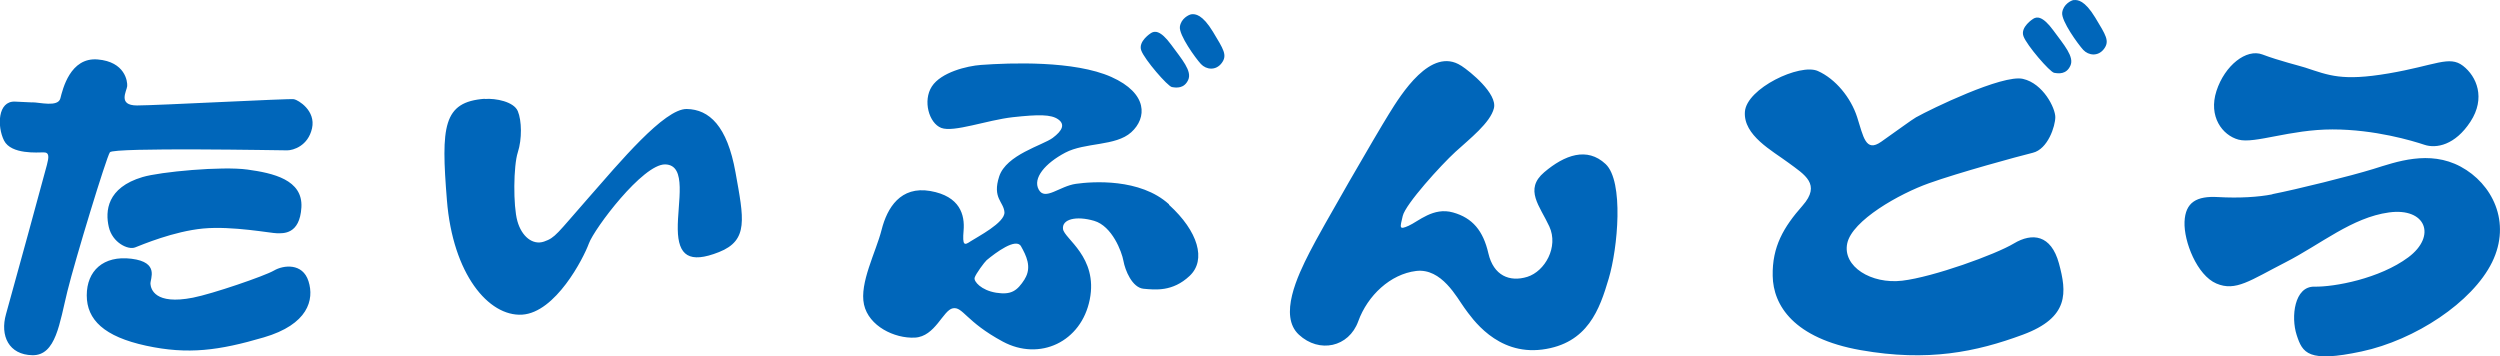 <?xml version="1.0" encoding="UTF-8"?>
<svg xmlns="http://www.w3.org/2000/svg" id="_レイヤー_2" data-name="レイヤー 2" viewBox="0 0 247.25 35.25">
  <defs>
    <style>
      .cls-1 {
        fill: #0066ba;
      }
    </style>
  </defs>
  <g id="_レイヤー_1-2" data-name="レイヤー 1">
    <path class="cls-1" d="M3.21,10.12c.7,0,2.53.5,2.76-.39.23-.9.97-4.08,3.69-3.85,2.72.23,2.96,2.18,2.92,2.64-.04.47-.97,1.91.97,1.91s15.09-.7,15.52-.62c.43.08,2.18,1.13,1.79,2.88-.39,1.75-1.87,2.18-2.45,2.18s-17.19-.31-17.54.19c-.35.5-3.42,10.57-4.2,13.73-.78,3.15-1.13,6.38-3.46,6.34-2.33-.04-3.23-1.91-2.61-4.08.62-2.18,3.85-14,4.04-14.74.19-.74.27-1.24-.31-1.24s-3.22.23-3.93-1.17c-.7-1.4-.63-3.93,1.09-3.85l1.71.08ZM14.1,17.51c-3.54,1.05-3.7,3.38-3.34,4.94s1.91,2.29,2.6,2.02c.7-.27,3.81-1.59,6.73-1.87,2.91-.27,6.73.47,7.31.47s2.25.16,2.41-2.57c.15-2.73-2.8-3.38-5.33-3.73-2.53-.35-8.64.22-10.38.74M19.08,29.44c-3.77.74-4.16-.86-4.2-1.36-.04-.51.93-2.14-1.87-2.49-2.8-.35-4.43,1.21-4.43,3.62s1.71,4.08,5.87,4.98c4.16.9,7.23.47,11.63-.82,4.39-1.28,5.02-3.73,4.43-5.56-.58-1.83-2.49-1.6-3.42-1.05-.93.54-6.1,2.31-8.01,2.68M47.93,9.77c-4.12.31-4.32,2.72-3.73,10.03.58,7.31,4.12,11.51,7.43,11.32,3.31-.2,6.07-5.56,6.61-7.04.54-1.48,5.33-7.85,7.54-7.82,2.22.04,1.21,3.81,1.25,6.42.04,2.6,1.13,3.42,4.08,2.25,2.95-1.17,2.45-3.31,1.63-7.89-.82-4.59-2.6-6.22-4.82-6.26-2.22-.04-6.65,5.29-9.76,8.83-3.11,3.54-3.23,3.89-4.35,4.28-1.13.39-2.22-.51-2.64-2.02-.43-1.52-.39-5.48.04-6.8.43-1.32.39-3.15,0-4.08-.39-.93-2.18-1.29-3.27-1.2M115.63,20.27c2.85,2.59,3.71,5.44,2.02,7.02-1.68,1.58-3.4,1.37-4.54,1.27-1.14-.1-1.84-1.84-2-2.75-.16-.91-1.12-3.45-2.9-3.97-1.79-.52-3.19-.16-3.08.8.1.96,3.48,2.77,2.65,6.97s-4.95,6.14-8.61,4.17c-3.65-1.97-3.94-3.47-4.93-3.29-.98.18-1.74,2.8-3.76,2.9-2.02.1-4.56-1.14-5.03-3.27-.47-2.13,1.19-5.21,1.74-7.39.55-2.18,1.87-4.35,4.82-3.84,2.96.52,3.42,2.38,3.29,3.91-.13,1.53.08,1.48.7,1.06.62-.41,3.42-1.84,3.34-2.88-.08-1.04-1.22-1.38-.52-3.53.7-2.15,4.3-3.08,5.29-3.81.98-.73,1.24-1.35.54-1.84-.7-.49-1.92-.49-4.48-.21-2.57.29-5.86,1.53-7.08,1.06-1.22-.47-1.84-2.7-.93-4.1.91-1.4,3.47-2.03,4.87-2.13,2.91-.21,9.23-.44,12.88,1.19,3.65,1.63,3.52,4.07,1.97,5.47-1.55,1.4-4.56.98-6.53,2.02-1.97,1.04-3.24,2.52-2.62,3.65.62,1.14,2.05-.34,3.68-.57,1.63-.23,6.35-.57,9.2,2.02M101.34,27.6c.75-1.19.13-2.36-.36-3.24-.49-.88-2.51.63-3.4,1.37-.2.17-1.09,1.37-1.19,1.74-.1.36.65,1.24,2.13,1.48,1.48.23,2.07-.16,2.83-1.35M113.82,3.28s-1.28.8-.95,1.71c.33.91,2.61,3.54,3.03,3.62.43.08,1.21.17,1.61-.7.41-.88-.62-2.04-1.69-3.5-1.07-1.46-1.65-1.36-2-1.13M117.84,1.41c-.26.03-1.05.43-1.15,1.24-.1.82,1.55,3.11,2.08,3.68.53.57,1.48.68,2.06-.1.58-.78.17-1.36-.87-3.09-1.05-1.73-1.75-1.77-2.12-1.73M144.51,6.5c-2.99-1.94-5.95,2.84-7.15,4.78-1.21,1.94-6.69,11.39-7.85,13.69-1.17,2.29-3.07,6.26-1.05,8.13,2.02,1.87,4.94,1.24,5.87-1.32.93-2.57,3.19-4.67,5.72-4.98,2.53-.31,4.04,2.64,4.78,3.65.74,1.01,3.19,4.7,7.7,4.12,4.51-.59,5.68-4,6.57-7.01.9-3.01,1.52-9.63-.31-11.34-1.83-1.71-4.04-.9-6.06.81-2.02,1.71-.43,3.35.5,5.37.93,2.02-.43,4.43-2.18,4.98-1.75.54-3.34-.12-3.85-2.33-.51-2.22-1.56-3.5-3.5-4.04-1.94-.55-3.42.89-4.39,1.32-.97.43-.85.19-.58-.97.27-1.17,3.81-5.06,5.21-6.34,1.4-1.28,3.46-2.88,3.81-4.32.35-1.44-2.34-3.62-3.23-4.2M201.07,1.87s-1.28.8-.95,1.71c.33.91,2.61,3.54,3.03,3.62.43.08,1.21.18,1.61-.7.41-.88-.62-2.04-1.69-3.5-1.07-1.46-1.65-1.36-2-1.13M205.1,0c-.26.03-1.05.43-1.15,1.25-.1.82,1.56,3.11,2.08,3.68.53.57,1.48.68,2.06-.1.58-.78.17-1.36-.87-3.09-1.05-1.73-1.75-1.77-2.12-1.73M189.53,11.58c-.5.29-1.92,1.35-3.48,2.44-1.55,1.09-1.76-.52-2.38-2.44-.62-1.92-2.13-3.78-3.89-4.56-1.76-.78-7.05,1.71-7.21,4.04-.16,2.33,2.7,3.84,4.3,5.03,1.61,1.19,3.27,2.13,1.4,4.25-1.87,2.12-3.01,4.05-2.95,6.95.05,2.9,2.07,6.17,8.71,7.34,6.64,1.17,11.41.18,16.03-1.53,4.62-1.71,4.34-4.2,3.57-7.05-.78-2.85-2.64-3.06-4.46-1.97-1.81,1.09-7.98,3.32-11.04,3.68-3.06.36-5.91-1.4-5.44-3.68.47-2.28,5.18-4.93,8.09-5.96,2.9-1.04,8.76-2.64,10.26-3.01,1.5-.36,2.23-2.64,2.23-3.53s-1.19-3.32-3.2-3.78c-2.01-.47-9.16,3.01-10.53,3.78M228.04,6.7c-.55-.18-2.68-.7-4.28-1.31-1.59-.61-3.73,1.08-4.55,3.6-.82,2.53.58,4.39,2.18,4.82,1.6.43,5.09-1.01,9.29-1.01s7.93,1.13,9.1,1.52c1.17.39,3.03.04,4.55-2.29,1.52-2.33.62-4.47-.74-5.52-1.36-1.05-2.72-.04-7.35.75-4.63.79-5.91.19-8.21-.56M224.73,19.22c-1.37.27-3.27.39-5.37.27-2.1-.12-3.23.5-3.31,2.45-.08,1.94,1.24,5.29,3.15,6.1,1.91.82,3.34-.31,6.84-2.1,3.5-1.79,6.57-4.43,10.23-4.93,3.65-.5,4.74,2.33,1.91,4.44-2.84,2.11-7.31,2.94-9.29,2.9-1.98-.04-2.33,2.99-1.75,4.78.58,1.79,1.13,2.76,6.42,1.63,5.29-1.13,10.96-4.86,12.91-8.83,1.94-3.97,0-7.78-3.11-9.45-3.11-1.67-6.38-.47-8.63.23-2.26.7-7.55,2.01-9.99,2.49"></path>
  </g>
</svg>
